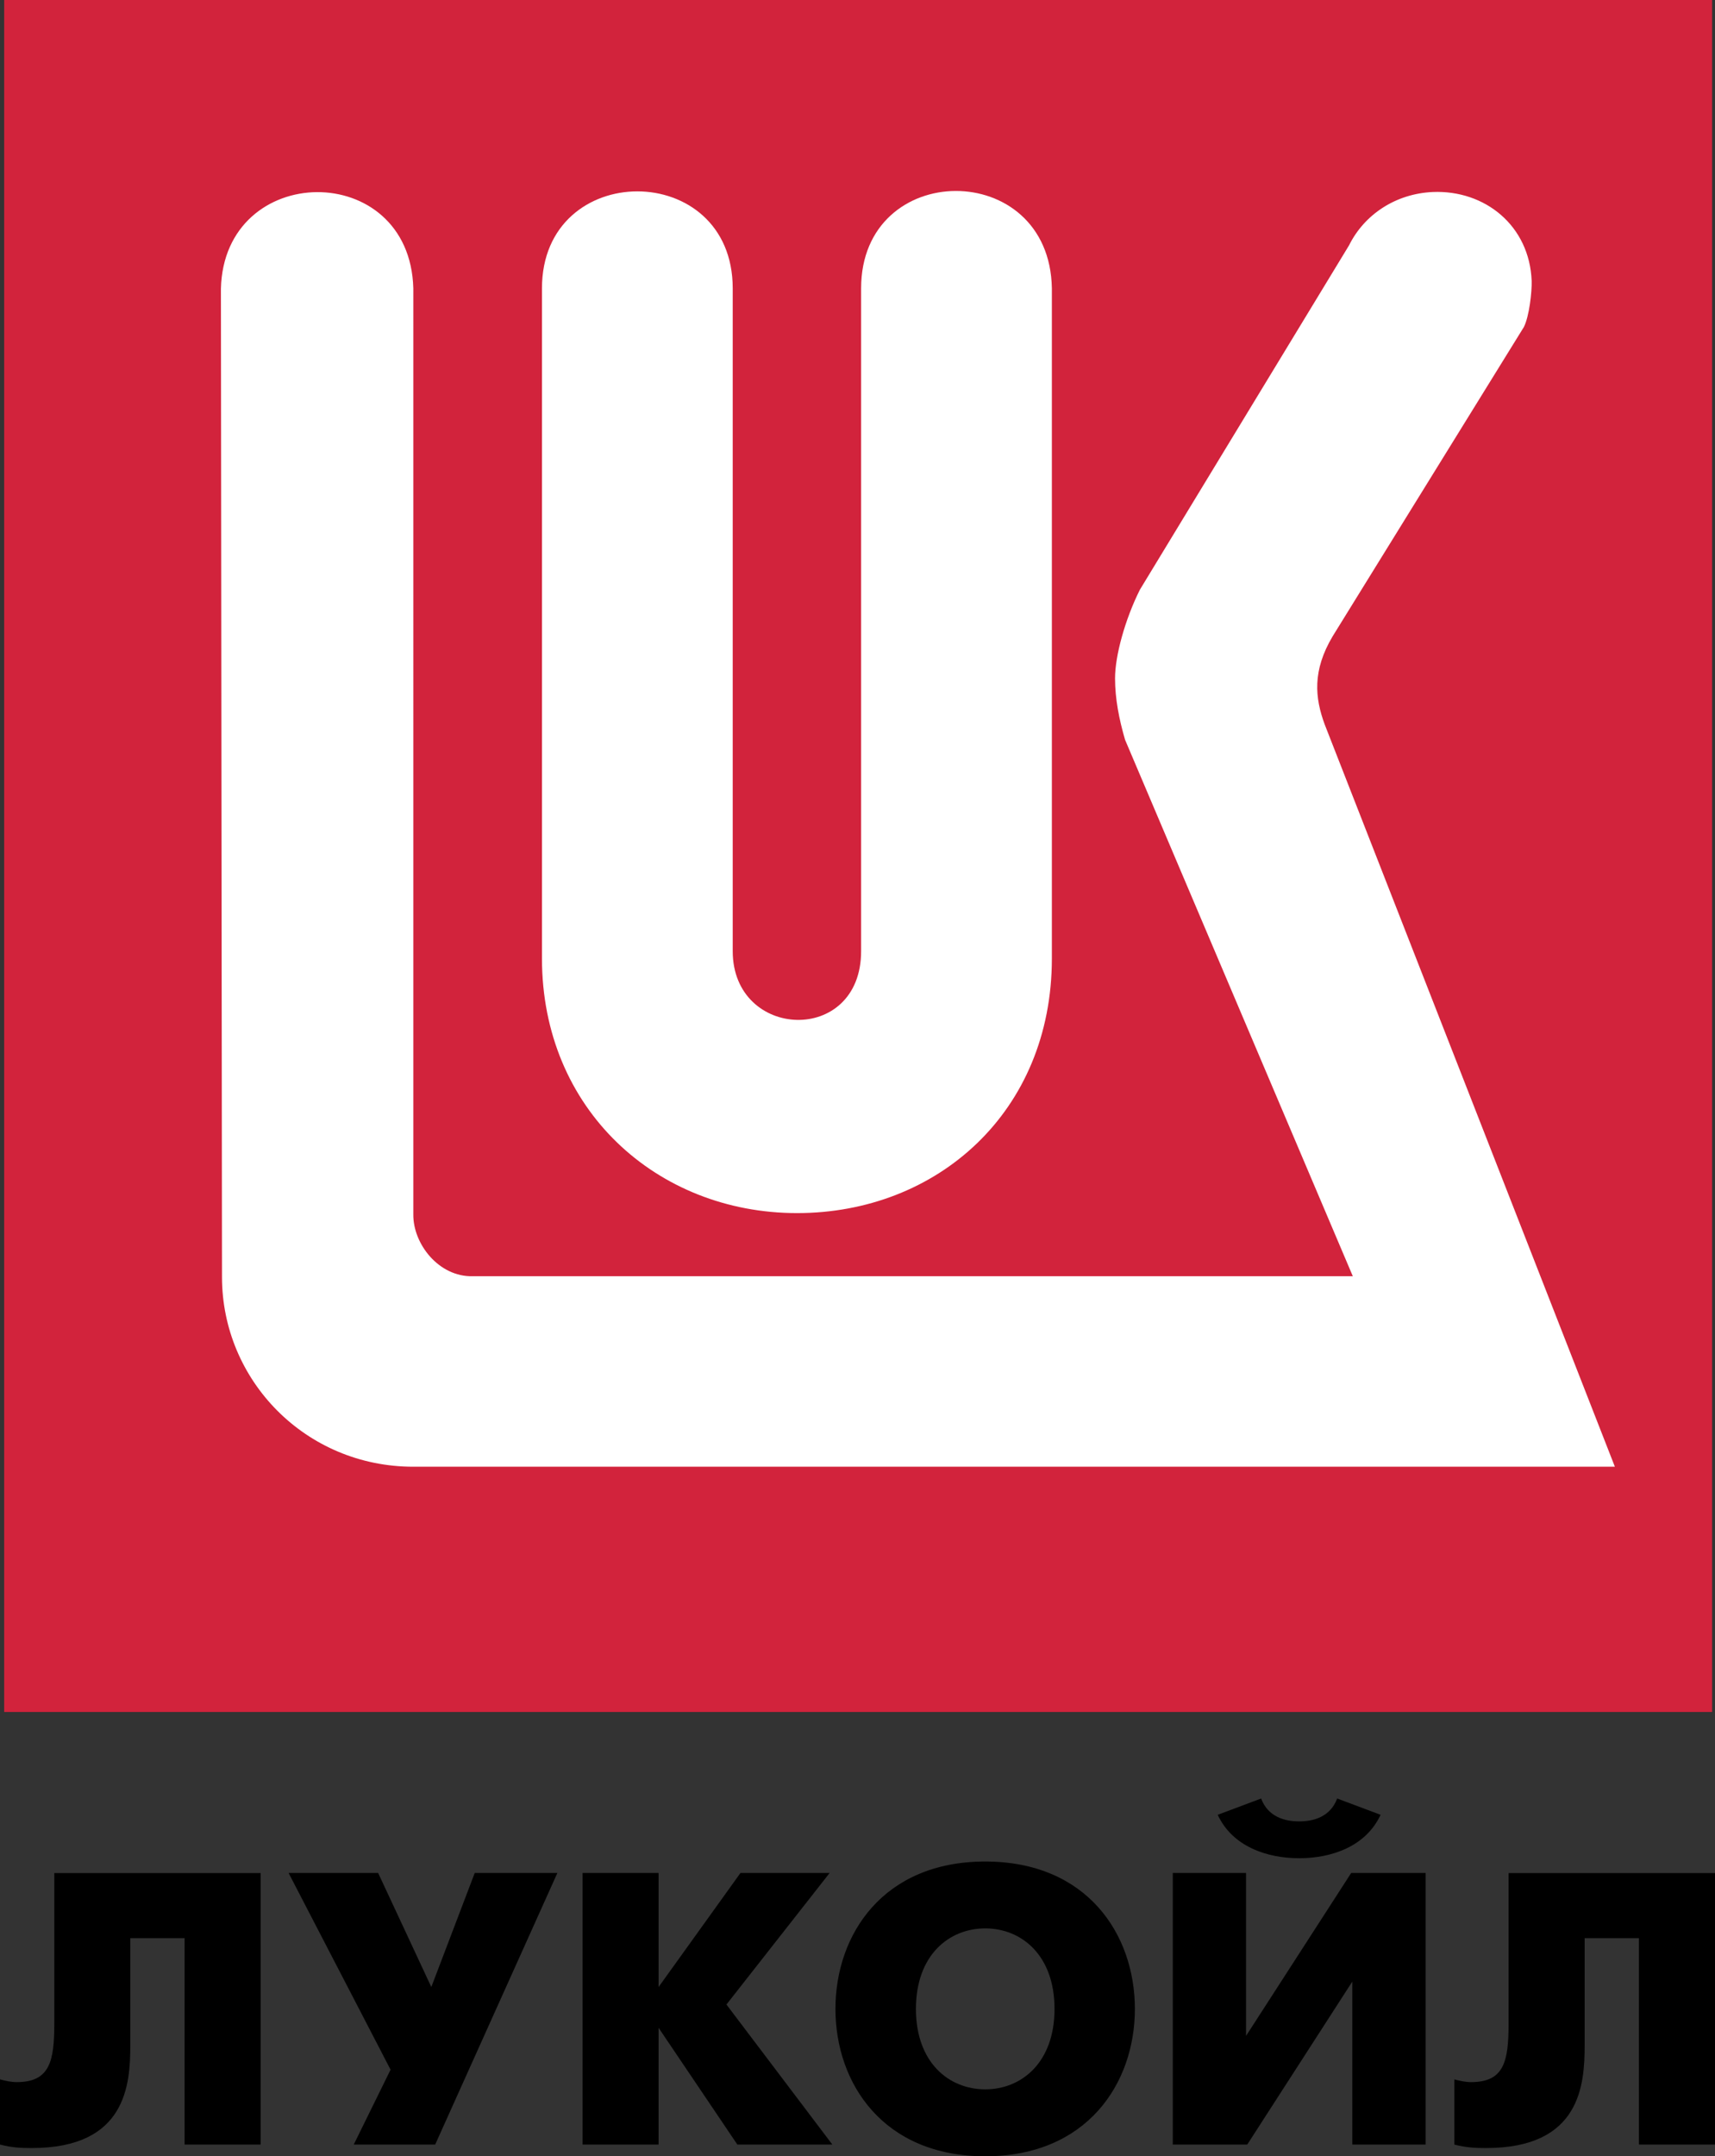 <?xml version="1.0" encoding="utf-8"?>
<!-- Generator: Adobe Illustrator 25.2.1, SVG Export Plug-In . SVG Version: 6.00 Build 0)  -->
<svg version="1.1" id="Layer_1" xmlns="http://www.w3.org/2000/svg" xmlns:xlink="http://www.w3.org/1999/xlink" x="0px" y="0px"
	 viewBox="0 0 270.62 340.16" style="enable-background:new 0 0 270.62 340.16;" xml:space="preserve">
<rect x="0" y="0" width="270.62" height="340.16" fill="#333333" stroke="none"/>
<style type="text/css">
	.st0{fill:#D2233C;}
	.st1{fill:#FFFFFF;}
</style>
<g>
	<rect x="0.66" class="st0" width="269.5" height="270.07"/>
	<path class="st1" d="M240.46,51.59l-30.15,48.75c-3.28,5.48-2.81,9.78-1.28,13.94l45.79,117.1H65.22
		c-17.01,0-30.19-13.64-30.19-29.92L34.86,45.56c0.47-20.15,29.8-20.49,30.36-0.08V191.6c-0.04,4.63,4.01,9.86,9.38,9.73h138.87
		l-35.94-84.63c-0.94-3.23-1.58-6.46-1.58-9.69c0-3.57,1.58-9.31,3.92-13.98l33-54.32c2.43-4.89,7.38-8.16,13.22-8.42
		c8.23-0.34,15.26,5.31,15.6,14.03C241.74,46.07,241.31,49.89,240.46,51.59"/>
	<path class="st1" d="M135.88,150.05V45.49c0-20.4,29.76-20.57,30.1,0V151.2c0,24.19-18.08,40.17-40.21,40.17
		c-22.13,0-40.25-16.37-40.25-40.17V45.49c0-20.4,30.1-20.4,30.1,0v104.56C115.63,164.08,135.88,164.93,135.88,150.05"/>
	<path d="M41.13,295.47v42.84H29.13v-32.56h-8.57v16.89c0,6.18-0.61,16.22-15.54,16.22c-1.77,0-3.12-0.06-5.02-0.55v-10.28
		c0.92,0.24,1.77,0.43,2.63,0.43c5.26,0,5.94-3.3,5.94-9.36v-23.62H41.13z"/>
	<polygon points="59.67,295.47 68.06,313.46 74.91,295.47 87.95,295.47 68.67,338.31 55.82,338.31 61.63,326.5 45.54,295.47 	"/>
	<polygon points="91.93,295.47 103.92,295.47 103.92,313.46 116.84,295.47 130.91,295.47 114.63,316.22 131.34,338.31 
		116.35,338.31 103.92,319.89 103.92,338.31 91.93,338.31 	"/>
	<path d="M196.62,295.47v25.7l16.59-25.7h11.75v42.84h-11.57v-25.71l-16.58,25.71h-11.75v-42.84H196.62z M217.85,286.29
		c-2.33,5.02-7.77,6.85-12.85,6.85c-5.08,0-10.53-1.84-12.85-6.85l6.85-2.57c1.1,2.94,3.8,3.61,6,3.61c2.21,0,4.9-0.67,6-3.61
		L217.85,286.29z"/>
	<path d="M270.62,295.47v42.84h-12v-32.56h-8.57v16.89c0,6.18-0.61,16.22-15.54,16.22c-1.77,0-3.12-0.06-5.02-0.55v-10.28
		c0.92,0.24,1.77,0.43,2.63,0.43c5.26,0,5.93-3.3,5.93-9.36v-23.62H270.62z"/>
	<path d="M131.83,316.91c0-11.75,7.54-23.25,23.63-23.25c16.09,0,23.62,11.5,23.62,23.25c0,11.75-7.54,23.25-23.62,23.25
		C139.37,340.16,131.83,328.66,131.83,316.91 M166.4,316.91c0-8.48-5.22-12.7-10.93-12.7c-5.72,0-10.94,4.21-10.94,12.7
		c0,8.48,5.21,12.69,10.94,12.69C161.18,329.6,166.4,325.39,166.4,316.91"/>
</g>
</svg>
